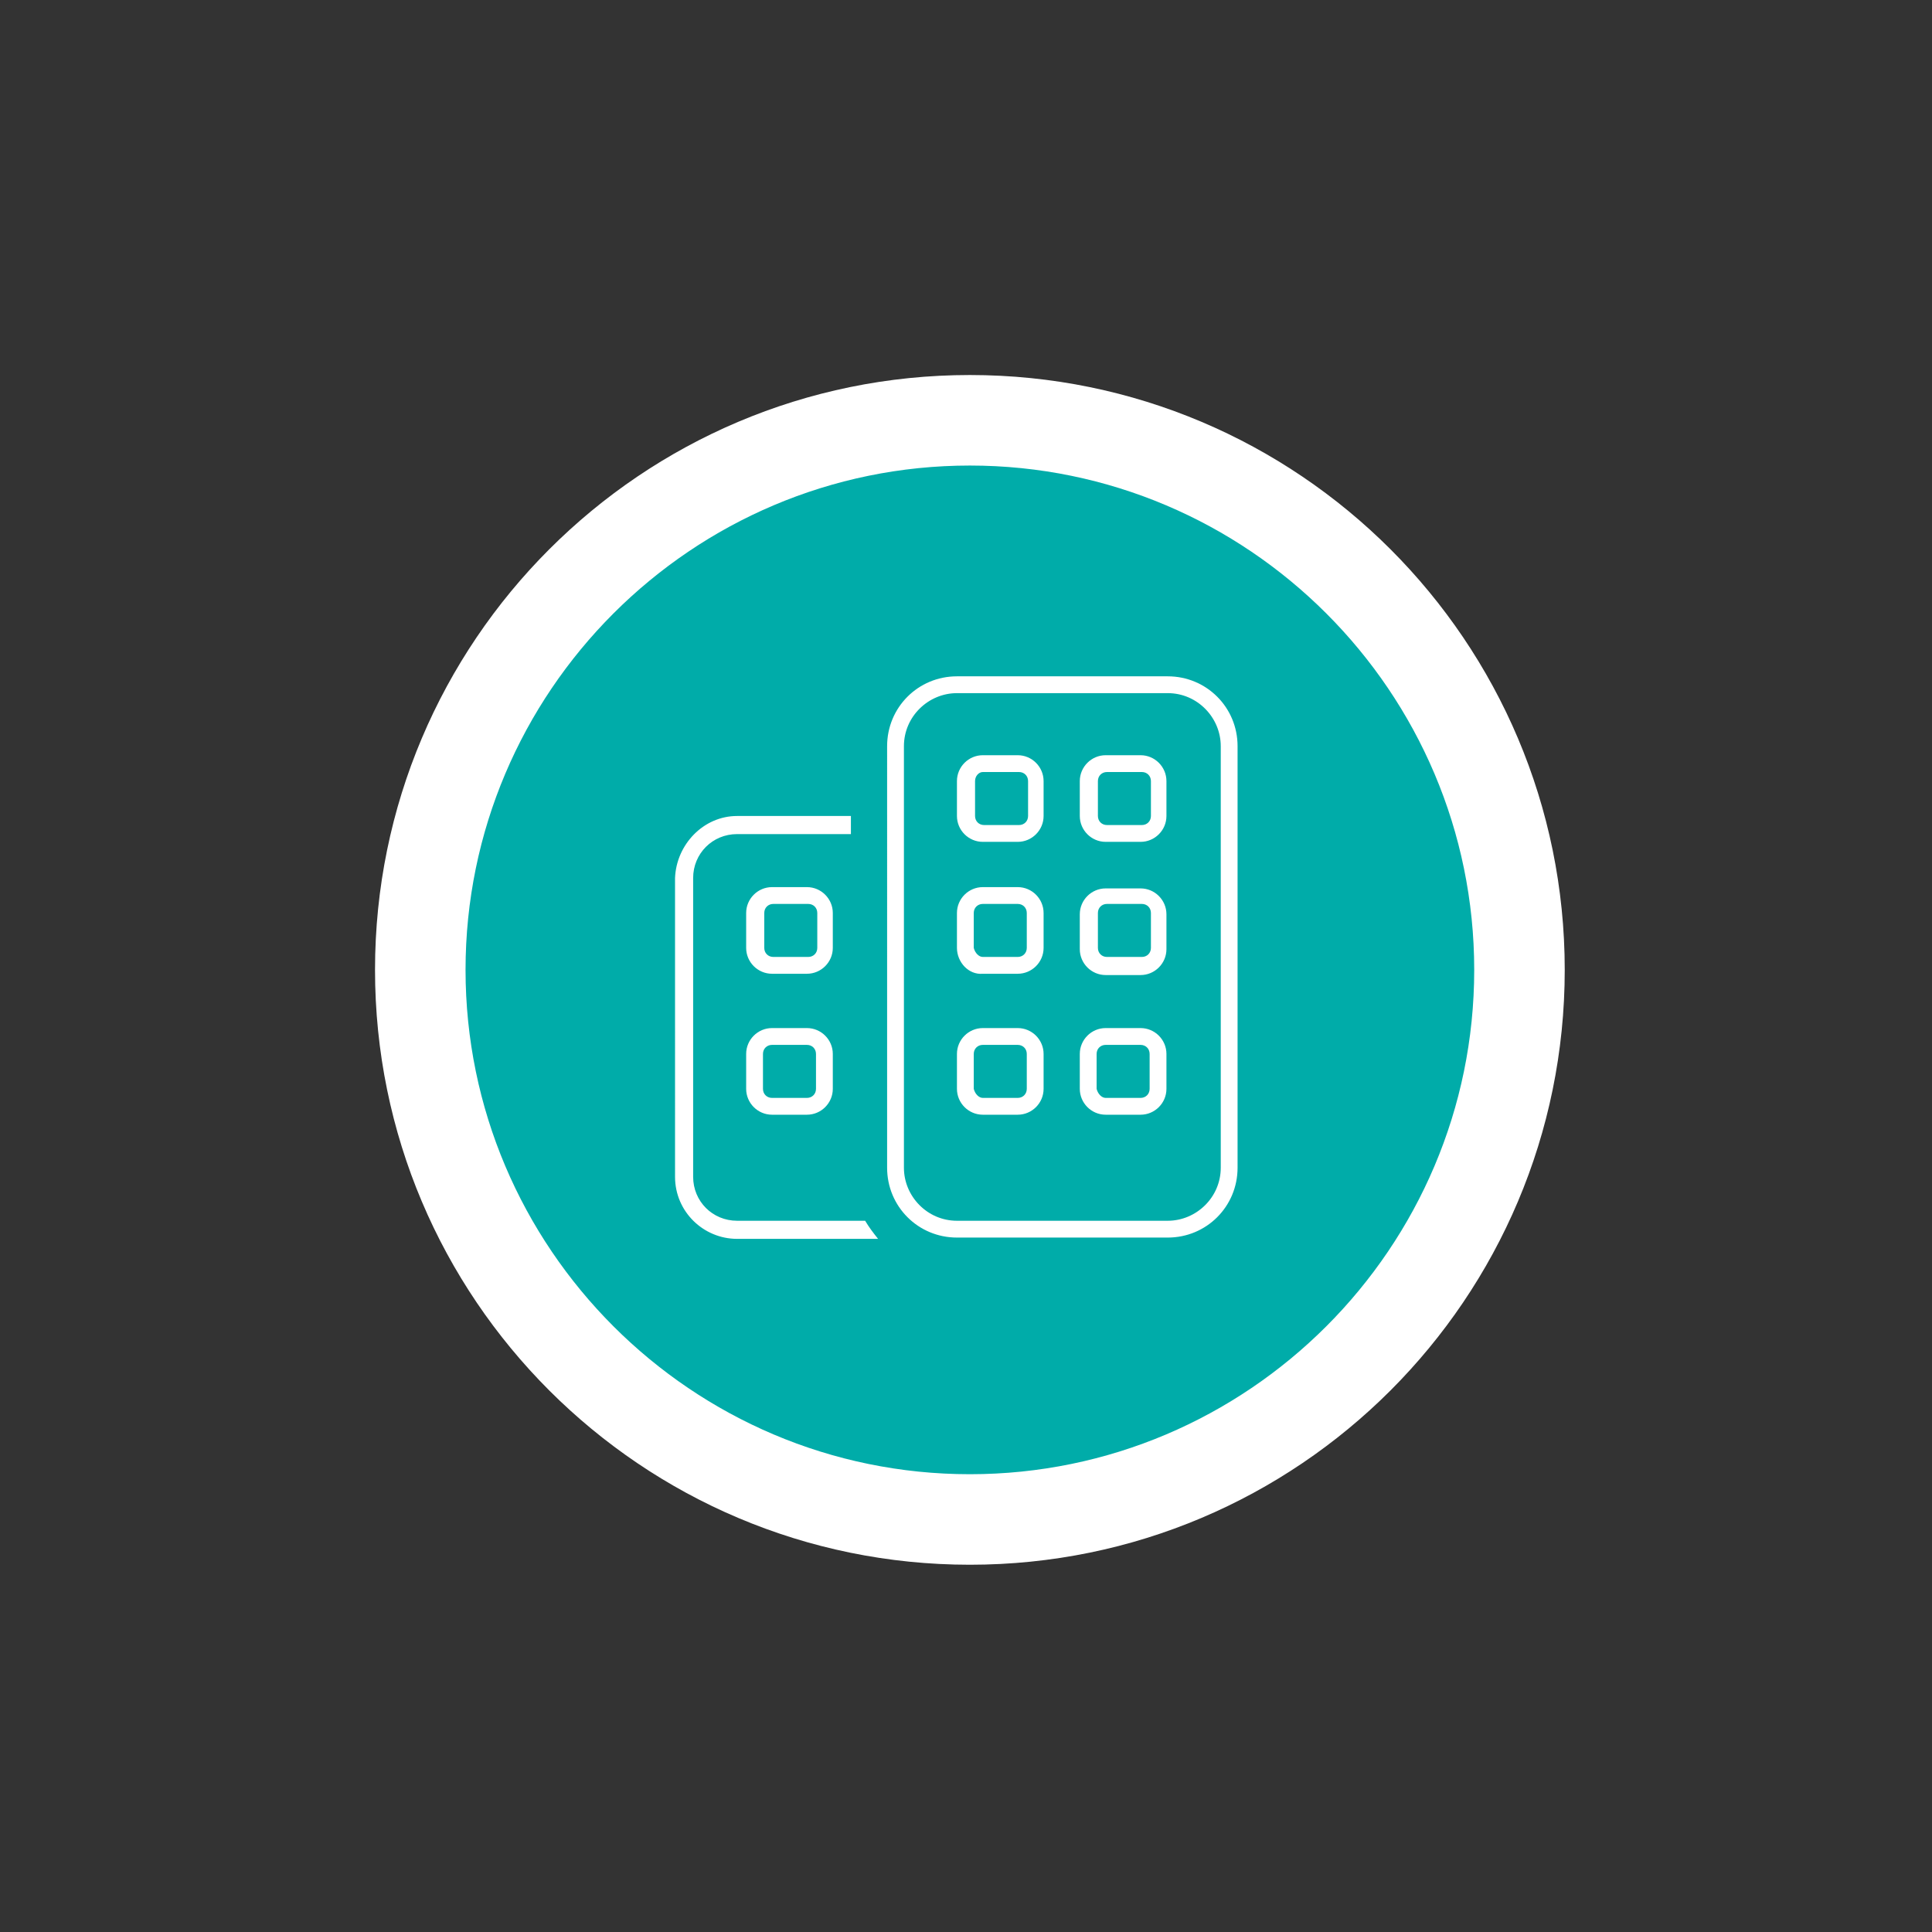 <?xml version="1.0" encoding="utf-8"?>
<!-- Generator: Adobe Illustrator 28.1.0, SVG Export Plug-In . SVG Version: 6.00 Build 0)  -->
<svg version="1.1" id="a" xmlns="http://www.w3.org/2000/svg" xmlns:xlink="http://www.w3.org/1999/xlink" x="0px" y="0px"
	 viewBox="0 0 149.4 149.4" style="enable-background:new 0 0 149.4 149.4;" xml:space="preserve">
<rect x="0" y="0" width="149.4" height="149.4" fill="#333333" stroke="none"/>
<style type="text/css">
	.st0{fill:#00ACA9;}
	.st1{fill:#FFFFFF;}
</style>
<g id="b">
	<g>
		<circle class="st0" cx="75" cy="75" r="42.5"/>
		<path class="st1" d="M75,36c21.5,0,39,17.5,39,39s-17.5,39-39,39S36,96.5,36,75S53.5,36,75,36 M75,29c-25.4,0-46,20.6-46,46
			s20.6,46,46,46s46-20.6,46-46S100.4,29,75,29L75,29z"/>
	</g>
	<path class="st1" d="M74,53.6c-2.2,0-4.1,1.8-4.1,4.1v32.6c0,2.2,1.8,4.1,4.1,4.1h16.3c2.2,0,4.1-1.8,4.1-4.1V57.7
		c0-2.2-1.8-4.1-4.1-4.1C90.3,53.6,74,53.6,74,53.6z M68.6,57.7c0-3,2.4-5.4,5.4-5.4h16.3c3,0,5.4,2.4,5.4,5.4v32.6
		c0,3-2.4,5.4-5.4,5.4H74c-3,0-5.4-2.4-5.4-5.4V57.7z M57,63.1h8.8v1.4H57c-1.9,0-3.4,1.5-3.4,3.4V91c0,1.9,1.5,3.4,3.4,3.4h9.9
		c0.3,0.5,0.6,0.9,1,1.4H57c-2.6,0-4.8-2.1-4.8-4.8V67.9C52.3,65.3,54.4,63.1,57,63.1z M57.7,81.5c0-1.1,0.9-2,2-2h2.7
		c1.1,0,2,0.9,2,2v2.7c0,1.1-0.9,2-2,2h-2.7c-1.1,0-2-0.9-2-2V81.5z M59.7,80.8c-0.4,0-0.7,0.3-0.7,0.7v2.7c0,0.4,0.3,0.7,0.7,0.7
		h2.7c0.4,0,0.7-0.3,0.7-0.7v-2.7c0-0.4-0.3-0.7-0.7-0.7H59.7z M59.7,68.6h2.7c1.1,0,2,0.9,2,2v2.7c0,1.1-0.9,2-2,2h-2.7
		c-1.1,0-2-0.9-2-2v-2.7C57.7,69.5,58.6,68.6,59.7,68.6z M59.1,70.6v2.7c0,0.4,0.3,0.7,0.7,0.7h2.7c0.4,0,0.7-0.3,0.7-0.7v-2.7
		c0-0.4-0.3-0.7-0.7-0.7h-2.7C59.4,69.9,59.1,70.2,59.1,70.6z M83.5,84.2v-2.7c0-1.1,0.9-2,2-2h2.7c1.1,0,2,0.9,2,2v2.7
		c0,1.1-0.9,2-2,2h-2.7C84.4,86.2,83.5,85.3,83.5,84.2z M85.5,84.9h2.7c0.4,0,0.7-0.3,0.7-0.7v-2.7c0-0.4-0.3-0.7-0.7-0.7h-2.7
		c-0.4,0-0.7,0.3-0.7,0.7v2.7C84.9,84.6,85.2,84.9,85.5,84.9z M85.5,75.4c-1.1,0-2-0.9-2-2v-2.7c0-1.1,0.9-2,2-2h2.7
		c1.1,0,2,0.9,2,2v2.7c0,1.1-0.9,2-2,2H85.5z M84.9,73.3c0,0.4,0.3,0.7,0.7,0.7h2.7c0.4,0,0.7-0.3,0.7-0.7v-2.7
		c0-0.4-0.3-0.7-0.7-0.7h-2.7c-0.4,0-0.7,0.3-0.7,0.7V73.3z M74,84.2v-2.7c0-1.1,0.9-2,2-2h2.7c1.1,0,2,0.9,2,2v2.7c0,1.1-0.9,2-2,2
		H76C74.9,86.2,74,85.3,74,84.2z M76,84.9h2.7c0.4,0,0.7-0.3,0.7-0.7v-2.7c0-0.4-0.3-0.7-0.7-0.7H76c-0.4,0-0.7,0.3-0.7,0.7v2.7
		C75.4,84.6,75.7,84.9,76,84.9z M76,58.4h2.7c1.1,0,2,0.9,2,2v2.7c0,1.1-0.9,2-2,2H76c-1.1,0-2-0.9-2-2v-2.7
		C74,59.3,74.9,58.4,76,58.4z M75.4,60.4v2.7c0,0.4,0.3,0.7,0.7,0.7h2.7c0.4,0,0.7-0.3,0.7-0.7v-2.7c0-0.4-0.3-0.7-0.7-0.7H76
		C75.7,59.7,75.4,60,75.4,60.4z M74,73.3v-2.7c0-1.1,0.9-2,2-2h2.7c1.1,0,2,0.9,2,2v2.7c0,1.1-0.9,2-2,2H76
		C74.9,75.4,74,74.4,74,73.3z M76,74h2.7c0.4,0,0.7-0.3,0.7-0.7v-2.7c0-0.4-0.3-0.7-0.7-0.7H76c-0.4,0-0.7,0.3-0.7,0.7v2.7
		C75.4,73.7,75.7,74,76,74z M85.5,58.4h2.7c1.1,0,2,0.9,2,2v2.7c0,1.1-0.9,2-2,2h-2.7c-1.1,0-2-0.9-2-2v-2.7
		C83.5,59.3,84.4,58.4,85.5,58.4z M84.9,60.4v2.7c0,0.4,0.3,0.7,0.7,0.7h2.7c0.4,0,0.7-0.3,0.7-0.7v-2.7c0-0.4-0.3-0.7-0.7-0.7h-2.7
		C85.2,59.7,84.9,60,84.9,60.4z"/>
</g>
</svg>
